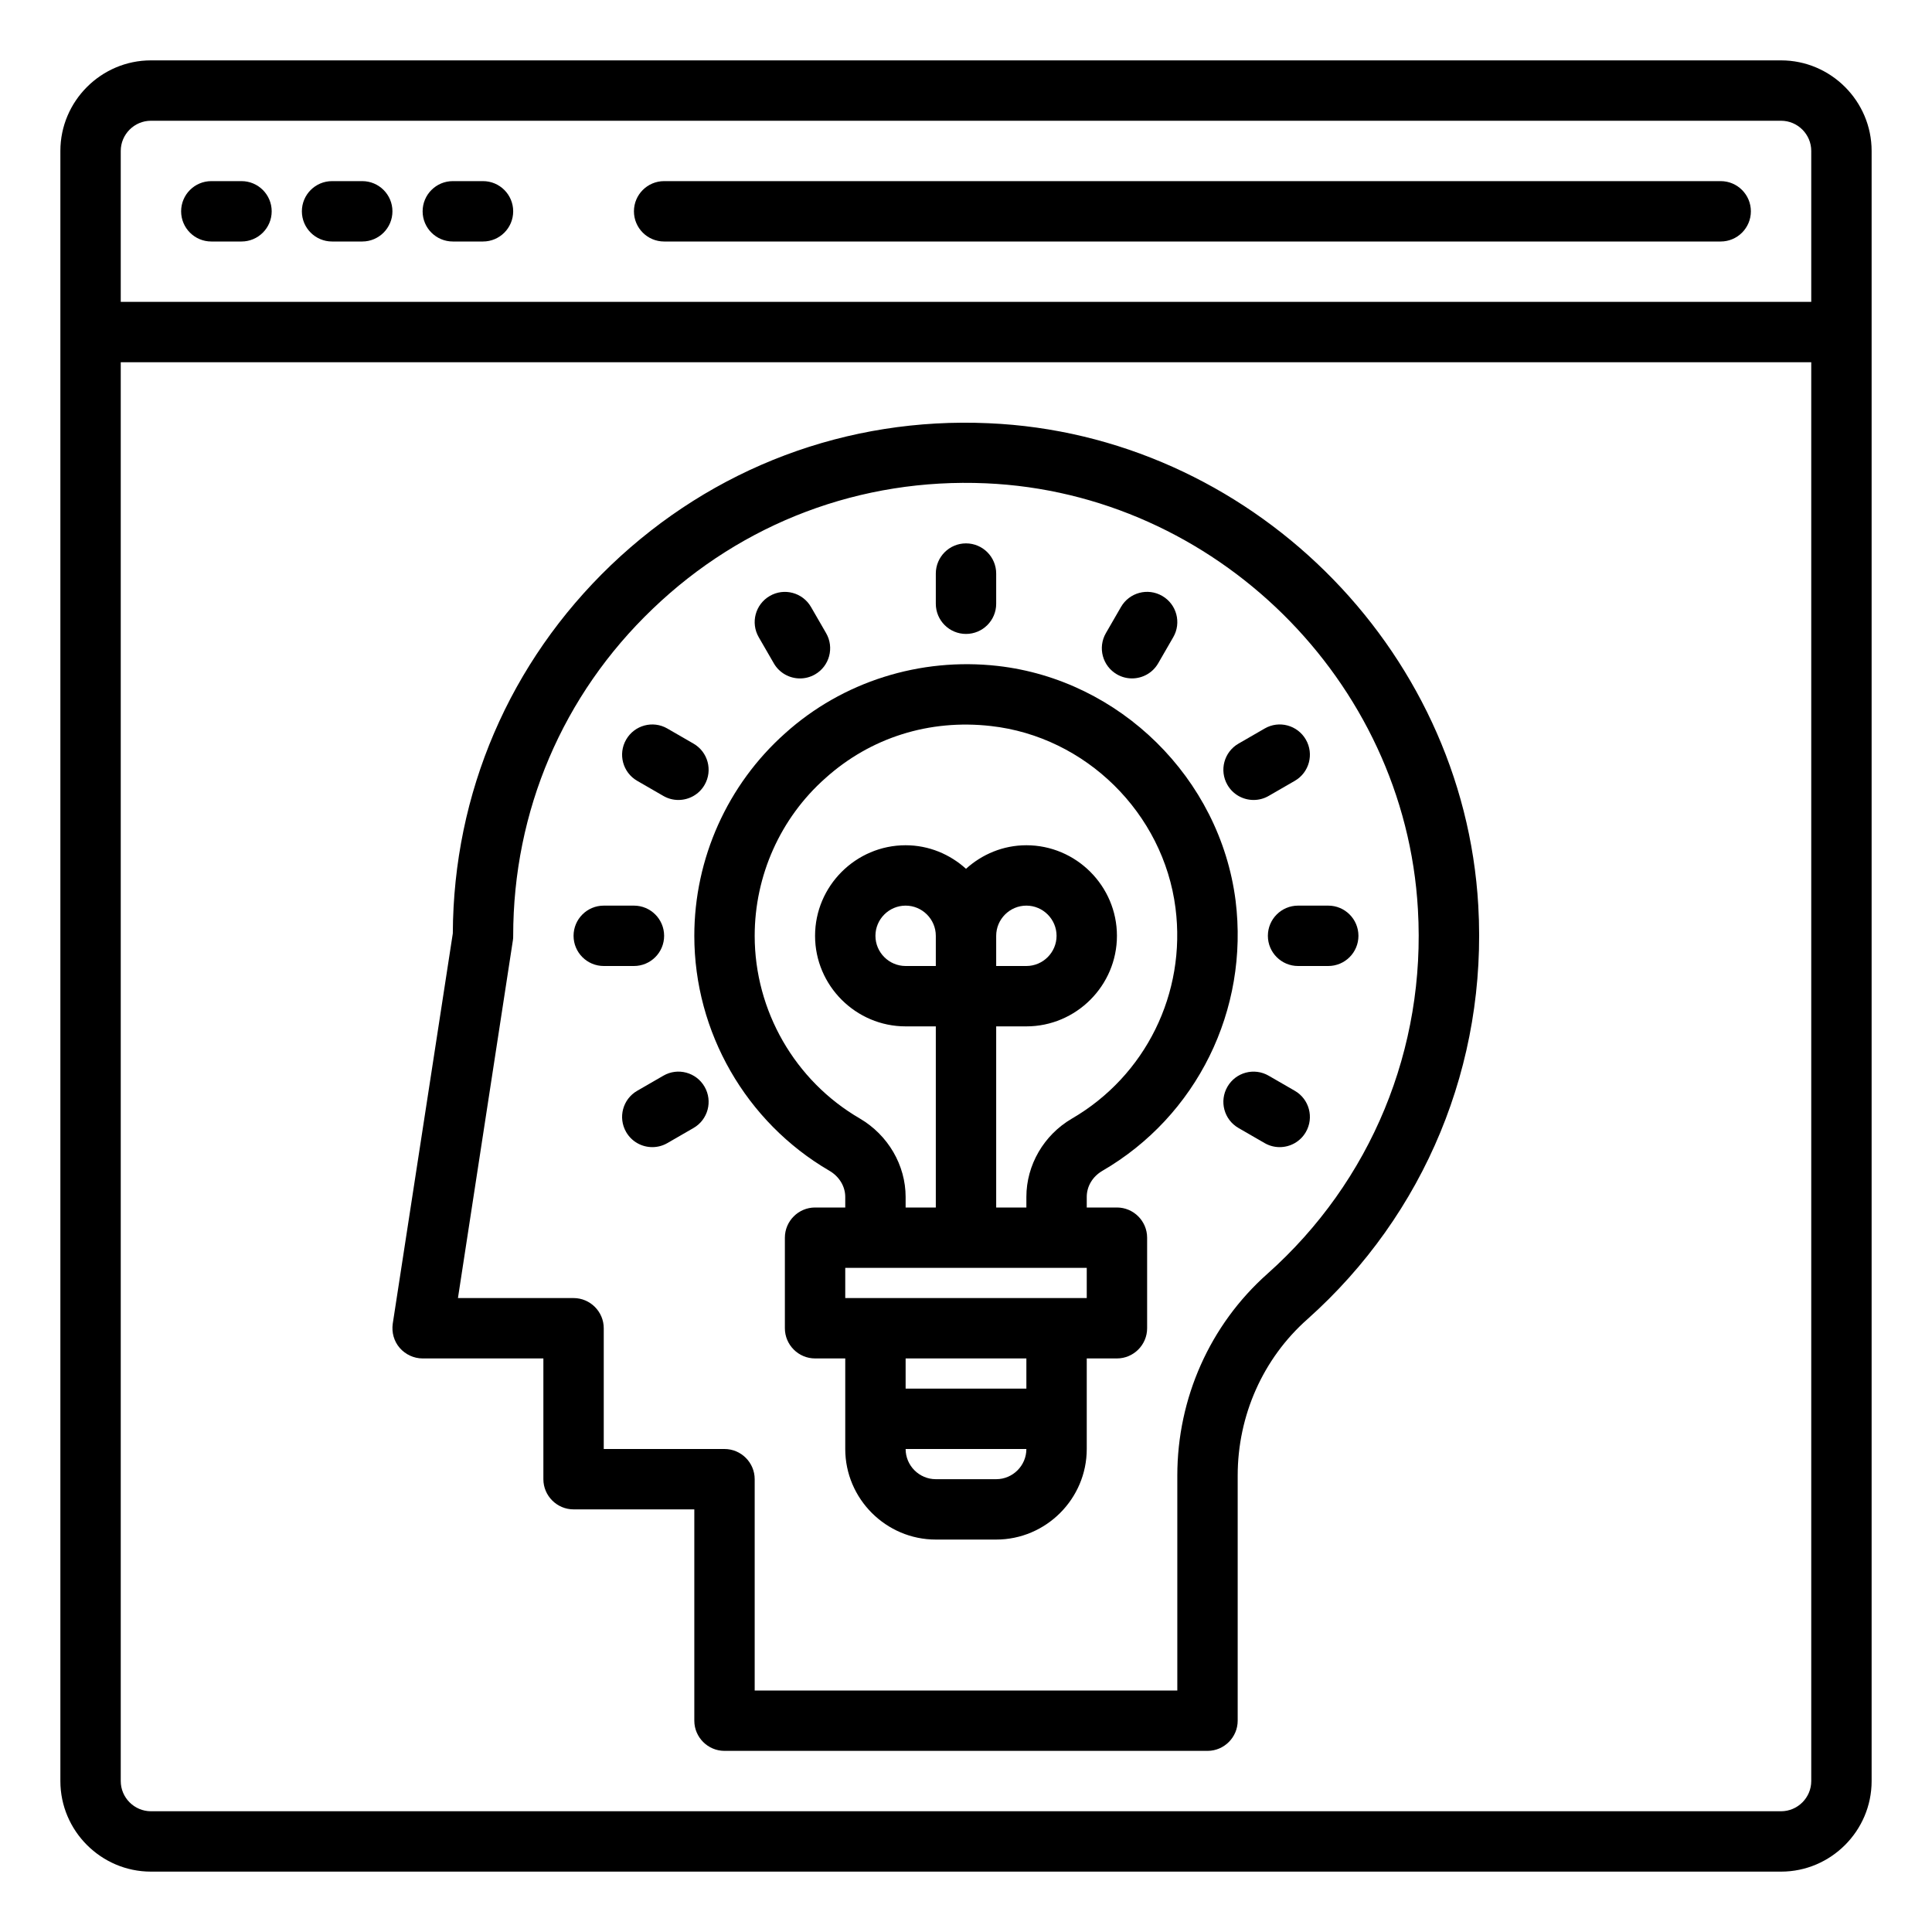 <?xml version="1.0" encoding="UTF-8"?><svg id="creative-web_design-idea-graphic_design-lightblub" xmlns="http://www.w3.org/2000/svg" viewBox="0 0 64 64"><path d="m59,2H5c-1.65,0-3,1.35-3,3v54c0,1.65,1.35,3,3,3h54c1.65,0,3-1.35,3-3V5c0-1.65-1.35-3-3-3Zm1,57c0,.55-.45,1-1,1H5c-.55,0-1-.45-1-1V12h56v47Zm0-49H4v-5c0-.55.45-1,1-1h54c.55,0,1,.45,1,1v5Z"/><path d="m8,6h-1c-.552,0-1,.448-1,1s.448,1,1,1h1c.552,0,1-.448,1-1s-.448-1-1-1Z"/><path d="m12,6h-1c-.552,0-1,.448-1,1s.448,1,1,1h1c.552,0,1-.448,1-1s-.448-1-1-1Z"/><path d="m16,6h-1c-.552,0-1,.448-1,1s.448,1,1,1h1c.552,0,1-.448,1-1s-.448-1-1-1Z"/><path d="m57,6H22c-.552,0-1,.448-1,1s.448,1,1,1h35c.552,0,1-.448,1-1s-.448-1-1-1Z"/><path d="m48.97,30c-.49-8.59-7.62-15.61-16.22-15.98-4.69-.21-9.13,1.47-12.51,4.7-3.36,3.22-5.22,7.55-5.24,12.2l-1.99,12.93c-.04.29.04.58.23.8.19.22.47.35.76.35h4v4c0,.55.45,1,1,1h4v7c0,.55.45,1,1,1h16c.55,0,1-.45,1-1v-8.12c0-1.99.84-3.88,2.31-5.18,3.9-3.48,5.96-8.47,5.66-13.7Zm-6.99,12.2c-1.9,1.69-2.98,4.12-2.98,6.68v7.12h-14v-7c0-.55-.45-1-1-1h-4v-4c0-.55-.45-1-1-1h-3.83l1.82-11.85c.01-.05.01-.1.01-.15,0-4.13,1.64-7.98,4.62-10.83,2.98-2.86,6.9-4.34,11.04-4.16,7.59.33,13.88,6.53,14.31,14.11.27,4.61-1.55,9.02-4.99,12.08Z"/><path d="m36.51,38.79c3.14-1.82,4.87-5.34,4.42-8.96-.52-4.05-3.83-7.31-7.88-7.77-2.57-.29-5.14.52-7.04,2.23-1.91,1.7-3.01,4.15-3.01,6.71,0,3.19,1.71,6.17,4.47,7.78.33.19.53.52.53.87v.35h-1c-.55,0-1,.45-1,1v3c0,.55.45,1,1,1h1v3c0,1.65,1.35,3,3,3h2c1.65,0,3-1.35,3-3v-3h1c.55,0,1-.45,1-1v-3c0-.55-.45-1-1-1h-1v-.35c0-.35.19-.67.51-.86Zm-3.51,10.21h-2c-.55,0-1-.45-1-1h4c0,.55-.45,1-1,1Zm1-3h-4v-1h4v1Zm2-3h-8v-1h8v1Zm-5-11h-1c-.55,0-1-.45-1-1s.45-1,1-1,1,.45,1,1v1Zm4.5,5.06c-.92.54-1.5,1.53-1.5,2.59v.35h-1v-6h1c1.65,0,3-1.35,3-3s-1.35-3-3-3c-.77,0-1.47.3-2,.78-.53-.48-1.23-.78-2-.78-1.65,0-3,1.35-3,3s1.35,3,3,3h1v6h-1v-.35c0-1.05-.58-2.05-1.52-2.6-2.15-1.25-3.48-3.57-3.48-6.05,0-1.99.85-3.9,2.34-5.22,1.5-1.35,3.45-1.96,5.48-1.73,3.15.35,5.72,2.89,6.12,6.03.36,2.82-.99,5.56-3.44,6.98Zm-2.5-5.06v-1c0-.55.45-1,1-1s1,.45,1,1-.45,1-1,1h-1Z"/><path d="m32,21c.552,0,1-.448,1-1v-1c0-.552-.448-1-1-1s-1,.448-1,1v1c0,.552.448,1,1,1Z"/><path d="m25.634,21.974c.185.321.521.5.867.5.169,0,.342-.043.499-.134.479-.276.642-.888.366-1.366l-.5-.866c-.276-.479-.888-.644-1.366-.366-.479.276-.642.888-.366,1.366l.5.866Z"/><path d="m21.108,25.866l.866.5c.157.091.329.134.499.134.346,0,.682-.179.867-.5.276-.478.113-1.09-.366-1.366l-.866-.5c-.478-.278-1.09-.113-1.366.366-.276.478-.113,1.09.366,1.366Z"/><path d="m20,32h1c.552,0,1-.448,1-1s-.448-1-1-1h-1c-.552,0-1,.448-1,1s.448,1,1,1Z"/><path d="m21.974,35.634l-.866.5c-.479.276-.642.888-.366,1.366.185.321.521.5.867.5.169,0,.342-.043.499-.134l.866-.5c.479-.276.642-.888.366-1.366-.276-.479-.888-.644-1.366-.366Z"/><path d="m37,22.339c.157.091.329.134.499.134.346,0,.682-.179.867-.5l.5-.866c.276-.478.113-1.09-.366-1.366-.479-.278-1.09-.113-1.366.366l-.5.866c-.276.478-.113,1.09.366,1.366Z"/><path d="m41.527,26.5c.169,0,.342-.043.499-.134l.866-.5c.479-.276.642-.888.366-1.366-.276-.479-.888-.645-1.366-.366l-.866.5c-.479.276-.642.888-.366,1.366.185.321.521.5.867.5Z"/><path d="m42,31c0,.552.448,1,1,1h1c.552,0,1-.448,1-1s-.448-1-1-1h-1c-.552,0-1,.448-1,1Z"/><path d="m42.892,36.134l-.866-.5c-.479-.277-1.09-.113-1.366.366-.276.478-.113,1.09.366,1.366l.866.5c.157.091.329.134.499.134.346,0,.682-.179.867-.5.276-.478.113-1.09-.366-1.366Z"/></svg>
